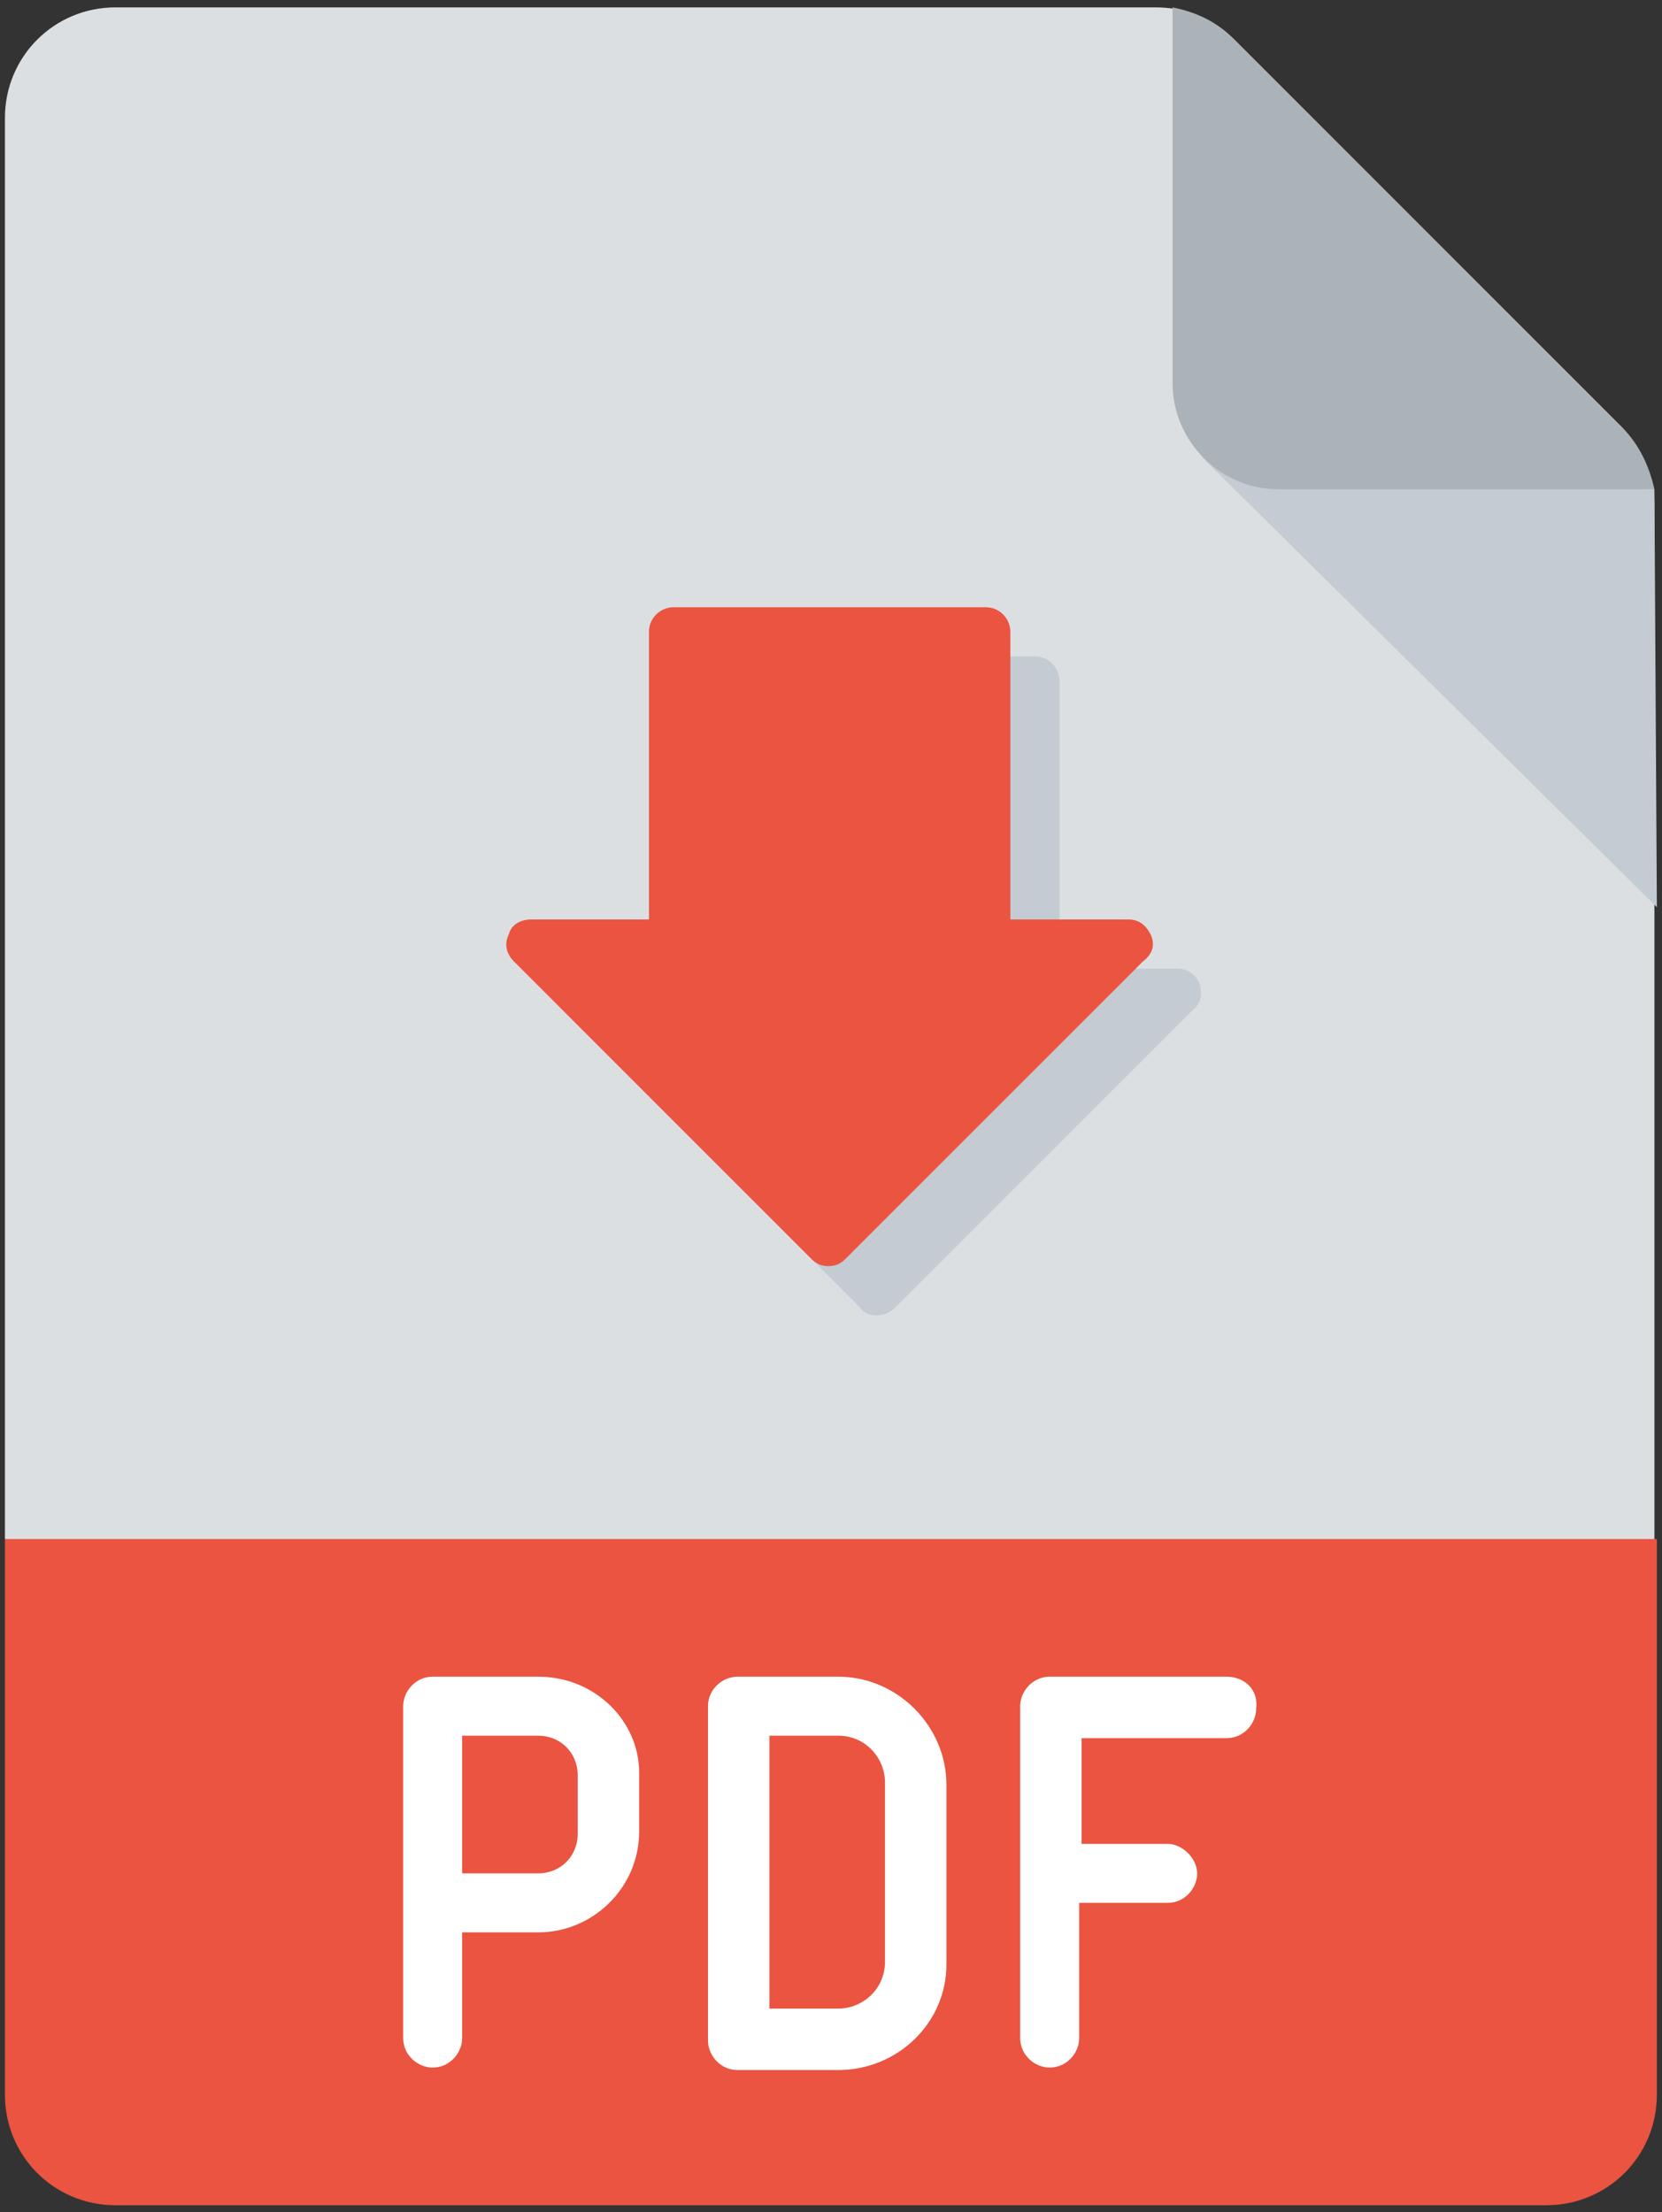 <?xml version="1.0" encoding="utf-8"?>
<!-- Generator: Adobe Illustrator 25.3.1, SVG Export Plug-In . SVG Version: 6.00 Build 0)  -->
<svg version="1.1" id="Ebene_1" xmlns="http://www.w3.org/2000/svg" xmlns:xlink="http://www.w3.org/1999/xlink" x="0px" y="0px"
	 width="263px" height="350px" viewBox="0 0 263 350" style="enable-background:new 0 0 263 350;" xml:space="preserve">
<rect x="0" y="0" width="263" height="350" fill="#333333" stroke="none"/>
<style type="text/css">
	.st0{fill:#DCDFE1;}
	.st1{fill:#EA5440;}
	.st2{fill:#C4CBD2;}
	.st3{fill:#ABB2B8;}
	.st4{fill:#FFFFFF;}
</style>
<desc>Created with Fabric.js 1.7.22</desc>
<g id="icon" transform="translate(-1.944 -1.944) scale(3.89 3.89)">
	<path class="st0" d="M67.8,63.1v-42c0-1.2-0.5-2.3-1.3-3.2L50.7,2.1c-0.9-0.9-2-1.3-3.2-1.3H5.2c-2.5,0-4.5,2-4.5,4.5v38.4v19.4
		C23.4,65.7,45.8,65.8,67.8,63.1z"/>
	<path class="st1" d="M0.7,63.1v11.2v11.4c0,2.5,2,4.5,4.5,4.5h58.2c2.5,0,4.5-2,4.5-4.5V63.1H0.7z"/>
	<polygon class="st2" points="49.4,19.1 67.9,37.4 67.8,20.4 	"/>
	<path class="st3" d="M66.5,17.9L50.7,2.1C50,1.4,49.2,1,48.2,0.8v15.3c0,2.3,1.9,4.3,4.3,4.3h15.3C67.6,19.5,67.2,18.6,66.5,17.9z"
		/>
	<path class="st4" d="M22.4,68.7h-4.3c-0.7,0-1.2,0.6-1.2,1.2v8v5.5c0,0.7,0.6,1.2,1.2,1.2c0.7,0,1.2-0.6,1.2-1.2v-4.3h3.1
		c2.2,0,4.1-1.8,4.1-4.1v-2.4C26.5,70.5,24.7,68.7,22.4,68.7z M24,75.1c0,0.9-0.7,1.6-1.6,1.6h-3.1v-5.6h3.1c0.9,0,1.6,0.7,1.6,1.6
		V75.1z"/>
	<path class="st4" d="M34.6,84.7h-4.1c-0.7,0-1.2-0.6-1.2-1.2V69.9c0-0.7,0.6-1.2,1.2-1.2h4.1c2.4,0,4.4,2,4.4,4.4v7.3
		C39,82.8,37,84.7,34.6,84.7z M31.8,82.2h2.8c1,0,1.9-0.8,1.9-1.9V73c0-1-0.8-1.9-1.9-1.9h-2.8V82.2z"/>
	<path class="st4" d="M50.4,68.7h-7.2c-0.7,0-1.2,0.6-1.2,1.2v13.5c0,0.7,0.6,1.2,1.2,1.2c0.7,0,1.2-0.6,1.2-1.2v-5.5H48
		c0.7,0,1.2-0.6,1.2-1.2s-0.6-1.2-1.2-1.2h-3.5v-4.3h5.9c0.7,0,1.2-0.6,1.2-1.2C51.7,69.2,51.1,68.7,50.4,68.7z"/>
	<path class="st2" d="M49.3,40.5c-0.2-0.4-0.5-0.6-0.9-0.6h-4.8V28.2c0-0.5-0.4-1-1-1H29.9c-0.5,0-1,0.4-1,1v11.7h-4.8
		c-0.4,0-0.8,0.2-0.9,0.6c-0.2,0.4-0.1,0.8,0.2,1.1l12.1,12.1C35.7,54,36,54,36.2,54s0.5-0.1,0.7-0.3l12.1-12.1
		C49.4,41.3,49.4,40.9,49.3,40.5z"/>
	<path class="st1" d="M47.3,38.5c-0.2-0.4-0.5-0.6-0.9-0.6h-4.8V26.2c0-0.5-0.4-1-1-1H27.9c-0.5,0-1,0.4-1,1v11.7h-4.8
		c-0.4,0-0.8,0.2-0.9,0.6c-0.2,0.4-0.1,0.8,0.2,1.1l12.1,12.1c0.2,0.2,0.4,0.3,0.7,0.3s0.5-0.1,0.7-0.3l12.1-12.1
		C47.4,39.3,47.5,38.9,47.3,38.5z"/>
</g>
</svg>

